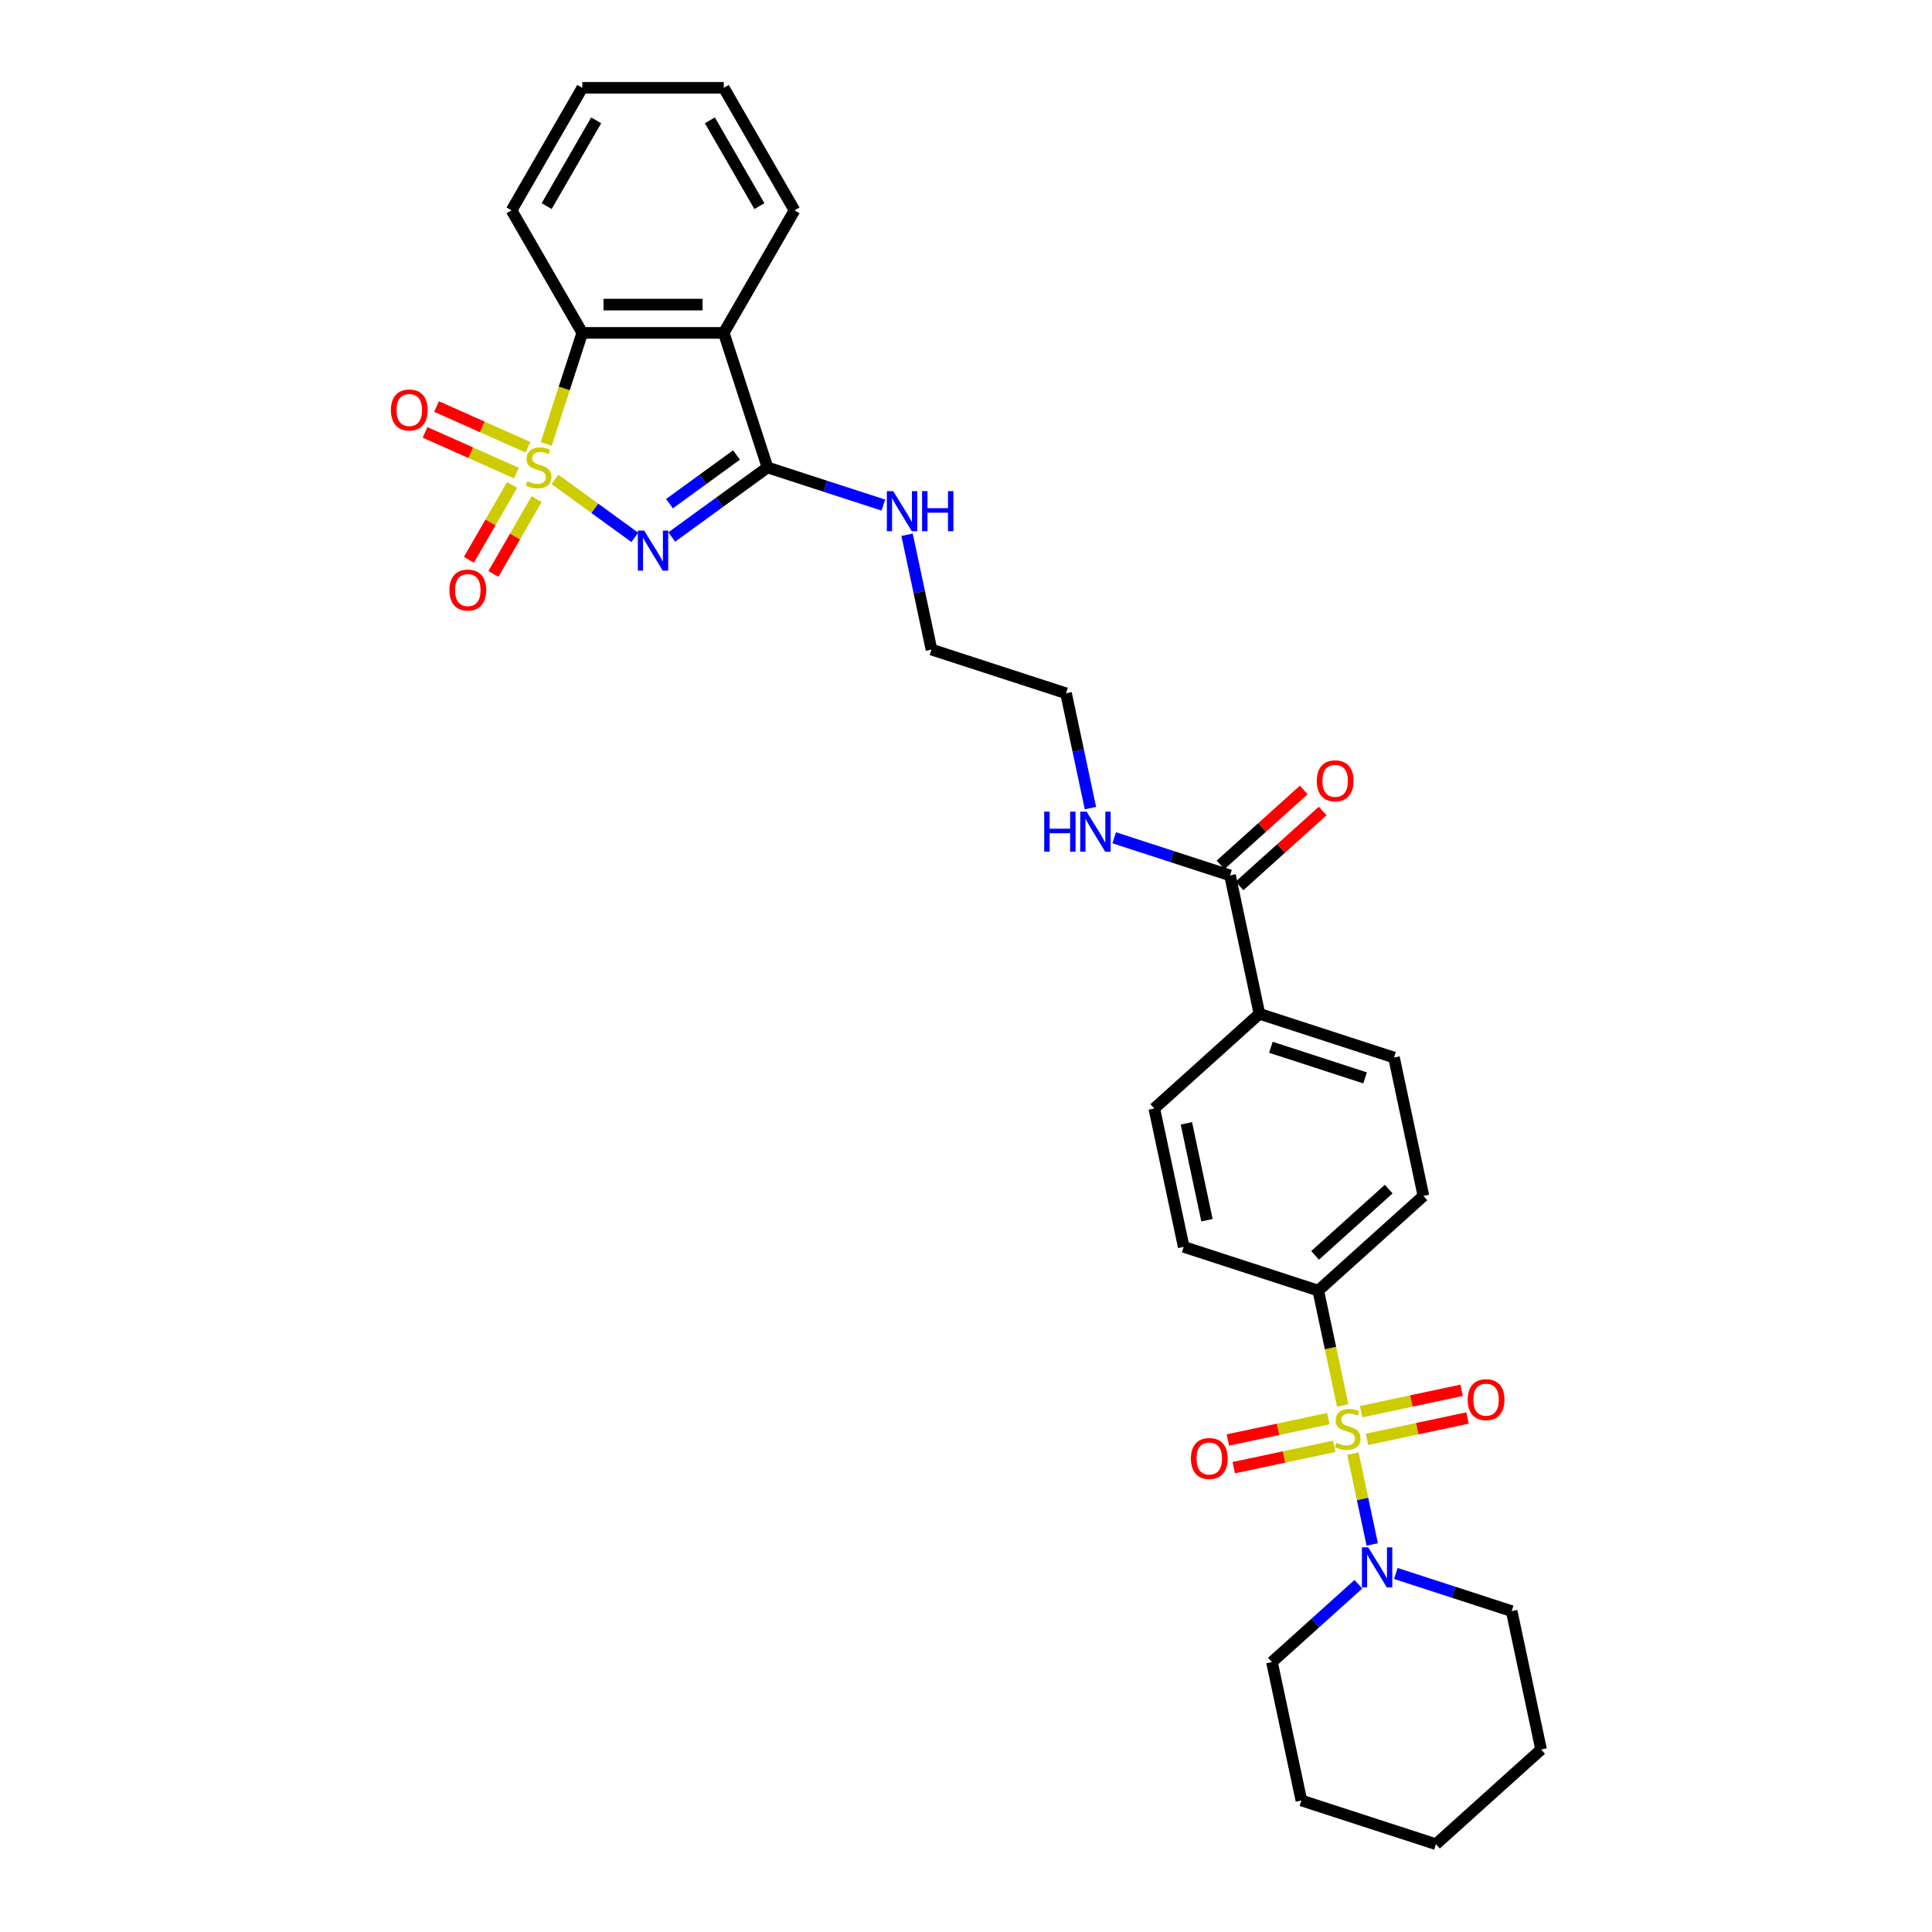 <?xml version='1.0' encoding='iso-8859-1'?>
<svg version='1.1' baseProfile='full'
              xmlns='http://www.w3.org/2000/svg'
                      xmlns:rdkit='http://www.rdkit.org/xml'
                      xmlns:xlink='http://www.w3.org/1999/xlink'
                  xml:space='preserve'
width='1000px' height='1000px' viewBox='0 0 1000 1000'>
<!-- END OF HEADER -->
<rect style='opacity:1.0;fill:#FFFFFF;stroke:none' width='1000' height='1000' x='0' y='0'> </rect>
<path class='bond-0' d='M 287.24,248.111 L 307.906,263.126' style='fill:none;fill-rule:evenodd;stroke:#CCCC00;stroke-width:6px;stroke-linecap:butt;stroke-linejoin:miter;stroke-opacity:1' />
<path class='bond-0' d='M 307.906,263.126 L 328.573,278.141' style='fill:none;fill-rule:evenodd;stroke:#0000FF;stroke-width:6px;stroke-linecap:butt;stroke-linejoin:miter;stroke-opacity:1' />
<path class='bond-4' d='M 282.714,229.778 L 292.052,201.039' style='fill:none;fill-rule:evenodd;stroke:#CCCC00;stroke-width:6px;stroke-linecap:butt;stroke-linejoin:miter;stroke-opacity:1' />
<path class='bond-4' d='M 292.052,201.039 L 301.39,172.3' style='fill:none;fill-rule:evenodd;stroke:#000000;stroke-width:6px;stroke-linecap:butt;stroke-linejoin:miter;stroke-opacity:1' />
<path class='bond-6' d='M 265.069,251.016 L 253.884,270.388' style='fill:none;fill-rule:evenodd;stroke:#CCCC00;stroke-width:6px;stroke-linecap:butt;stroke-linejoin:miter;stroke-opacity:1' />
<path class='bond-6' d='M 253.884,270.388 L 242.7,289.76' style='fill:none;fill-rule:evenodd;stroke:#FF0000;stroke-width:6px;stroke-linecap:butt;stroke-linejoin:miter;stroke-opacity:1' />
<path class='bond-6' d='M 277.753,258.339 L 266.569,277.711' style='fill:none;fill-rule:evenodd;stroke:#CCCC00;stroke-width:6px;stroke-linecap:butt;stroke-linejoin:miter;stroke-opacity:1' />
<path class='bond-6' d='M 266.569,277.711 L 255.384,297.083' style='fill:none;fill-rule:evenodd;stroke:#FF0000;stroke-width:6px;stroke-linecap:butt;stroke-linejoin:miter;stroke-opacity:1' />
<path class='bond-7' d='M 273.258,231.484 L 249.606,220.953' style='fill:none;fill-rule:evenodd;stroke:#CCCC00;stroke-width:6px;stroke-linecap:butt;stroke-linejoin:miter;stroke-opacity:1' />
<path class='bond-7' d='M 249.606,220.953 L 225.955,210.423' style='fill:none;fill-rule:evenodd;stroke:#FF0000;stroke-width:6px;stroke-linecap:butt;stroke-linejoin:miter;stroke-opacity:1' />
<path class='bond-7' d='M 267.3,244.864 L 243.649,234.334' style='fill:none;fill-rule:evenodd;stroke:#CCCC00;stroke-width:6px;stroke-linecap:butt;stroke-linejoin:miter;stroke-opacity:1' />
<path class='bond-7' d='M 243.649,234.334 L 219.997,223.803' style='fill:none;fill-rule:evenodd;stroke:#FF0000;stroke-width:6px;stroke-linecap:butt;stroke-linejoin:miter;stroke-opacity:1' />
<path class='bond-2' d='M 347.703,277.951 L 372.479,259.95' style='fill:none;fill-rule:evenodd;stroke:#0000FF;stroke-width:6px;stroke-linecap:butt;stroke-linejoin:miter;stroke-opacity:1' />
<path class='bond-2' d='M 372.479,259.95 L 397.255,241.95' style='fill:none;fill-rule:evenodd;stroke:#000000;stroke-width:6px;stroke-linecap:butt;stroke-linejoin:miter;stroke-opacity:1' />
<path class='bond-2' d='M 346.527,260.701 L 363.87,248.101' style='fill:none;fill-rule:evenodd;stroke:#0000FF;stroke-width:6px;stroke-linecap:butt;stroke-linejoin:miter;stroke-opacity:1' />
<path class='bond-2' d='M 363.87,248.101 L 381.213,235.5' style='fill:none;fill-rule:evenodd;stroke:#000000;stroke-width:6px;stroke-linecap:butt;stroke-linejoin:miter;stroke-opacity:1' />
<path class='bond-1' d='M 694.974,727.473 L 688.655,697.741' style='fill:none;fill-rule:evenodd;stroke:#CCCC00;stroke-width:6px;stroke-linecap:butt;stroke-linejoin:miter;stroke-opacity:1' />
<path class='bond-1' d='M 688.655,697.741 L 682.335,668.01' style='fill:none;fill-rule:evenodd;stroke:#000000;stroke-width:6px;stroke-linecap:butt;stroke-linejoin:miter;stroke-opacity:1' />
<path class='bond-5' d='M 700.267,752.372 L 705.265,775.887' style='fill:none;fill-rule:evenodd;stroke:#CCCC00;stroke-width:6px;stroke-linecap:butt;stroke-linejoin:miter;stroke-opacity:1' />
<path class='bond-5' d='M 705.265,775.887 L 710.264,799.402' style='fill:none;fill-rule:evenodd;stroke:#0000FF;stroke-width:6px;stroke-linecap:butt;stroke-linejoin:miter;stroke-opacity:1' />
<path class='bond-10' d='M 687.558,734.283 L 661.549,739.812' style='fill:none;fill-rule:evenodd;stroke:#CCCC00;stroke-width:6px;stroke-linecap:butt;stroke-linejoin:miter;stroke-opacity:1' />
<path class='bond-10' d='M 661.549,739.812 L 635.54,745.34' style='fill:none;fill-rule:evenodd;stroke:#FF0000;stroke-width:6px;stroke-linecap:butt;stroke-linejoin:miter;stroke-opacity:1' />
<path class='bond-10' d='M 690.604,748.61 L 664.594,754.139' style='fill:none;fill-rule:evenodd;stroke:#CCCC00;stroke-width:6px;stroke-linecap:butt;stroke-linejoin:miter;stroke-opacity:1' />
<path class='bond-10' d='M 664.594,754.139 L 638.585,759.667' style='fill:none;fill-rule:evenodd;stroke:#FF0000;stroke-width:6px;stroke-linecap:butt;stroke-linejoin:miter;stroke-opacity:1' />
<path class='bond-11' d='M 707.565,745.005 L 733.574,739.476' style='fill:none;fill-rule:evenodd;stroke:#CCCC00;stroke-width:6px;stroke-linecap:butt;stroke-linejoin:miter;stroke-opacity:1' />
<path class='bond-11' d='M 733.574,739.476 L 759.583,733.948' style='fill:none;fill-rule:evenodd;stroke:#FF0000;stroke-width:6px;stroke-linecap:butt;stroke-linejoin:miter;stroke-opacity:1' />
<path class='bond-11' d='M 704.519,730.678 L 730.529,725.15' style='fill:none;fill-rule:evenodd;stroke:#CCCC00;stroke-width:6px;stroke-linecap:butt;stroke-linejoin:miter;stroke-opacity:1' />
<path class='bond-11' d='M 730.529,725.15 L 756.538,719.621' style='fill:none;fill-rule:evenodd;stroke:#FF0000;stroke-width:6px;stroke-linecap:butt;stroke-linejoin:miter;stroke-opacity:1' />
<path class='bond-13' d='M 397.255,241.95 L 427.232,251.69' style='fill:none;fill-rule:evenodd;stroke:#000000;stroke-width:6px;stroke-linecap:butt;stroke-linejoin:miter;stroke-opacity:1' />
<path class='bond-13' d='M 427.232,251.69 L 457.208,261.43' style='fill:none;fill-rule:evenodd;stroke:#0000FF;stroke-width:6px;stroke-linecap:butt;stroke-linejoin:miter;stroke-opacity:1' />
<path class='bond-31' d='M 397.255,241.95 L 374.624,172.3' style='fill:none;fill-rule:evenodd;stroke:#000000;stroke-width:6px;stroke-linecap:butt;stroke-linejoin:miter;stroke-opacity:1' />
<path class='bond-3' d='M 374.624,172.3 L 301.39,172.3' style='fill:none;fill-rule:evenodd;stroke:#000000;stroke-width:6px;stroke-linecap:butt;stroke-linejoin:miter;stroke-opacity:1' />
<path class='bond-3' d='M 363.639,157.653 L 312.375,157.653' style='fill:none;fill-rule:evenodd;stroke:#000000;stroke-width:6px;stroke-linecap:butt;stroke-linejoin:miter;stroke-opacity:1' />
<path class='bond-20' d='M 374.624,172.3 L 411.241,108.877' style='fill:none;fill-rule:evenodd;stroke:#000000;stroke-width:6px;stroke-linecap:butt;stroke-linejoin:miter;stroke-opacity:1' />
<path class='bond-23' d='M 301.39,172.3 L 264.773,108.877' style='fill:none;fill-rule:evenodd;stroke:#000000;stroke-width:6px;stroke-linecap:butt;stroke-linejoin:miter;stroke-opacity:1' />
<path class='bond-21' d='M 703.092,820.008 L 680.728,840.145' style='fill:none;fill-rule:evenodd;stroke:#0000FF;stroke-width:6px;stroke-linecap:butt;stroke-linejoin:miter;stroke-opacity:1' />
<path class='bond-21' d='M 680.728,840.145 L 658.364,860.281' style='fill:none;fill-rule:evenodd;stroke:#000000;stroke-width:6px;stroke-linecap:butt;stroke-linejoin:miter;stroke-opacity:1' />
<path class='bond-22' d='M 722.484,814.428 L 752.461,824.168' style='fill:none;fill-rule:evenodd;stroke:#0000FF;stroke-width:6px;stroke-linecap:butt;stroke-linejoin:miter;stroke-opacity:1' />
<path class='bond-22' d='M 752.461,824.168 L 782.438,833.908' style='fill:none;fill-rule:evenodd;stroke:#000000;stroke-width:6px;stroke-linecap:butt;stroke-linejoin:miter;stroke-opacity:1' />
<path class='bond-8' d='M 682.335,668.01 L 736.759,619.007' style='fill:none;fill-rule:evenodd;stroke:#000000;stroke-width:6px;stroke-linecap:butt;stroke-linejoin:miter;stroke-opacity:1' />
<path class='bond-8' d='M 680.698,649.775 L 718.795,615.473' style='fill:none;fill-rule:evenodd;stroke:#000000;stroke-width:6px;stroke-linecap:butt;stroke-linejoin:miter;stroke-opacity:1' />
<path class='bond-33' d='M 682.335,668.01 L 612.685,645.38' style='fill:none;fill-rule:evenodd;stroke:#000000;stroke-width:6px;stroke-linecap:butt;stroke-linejoin:miter;stroke-opacity:1' />
<path class='bond-9' d='M 636.657,453.109 L 606.68,443.369' style='fill:none;fill-rule:evenodd;stroke:#000000;stroke-width:6px;stroke-linecap:butt;stroke-linejoin:miter;stroke-opacity:1' />
<path class='bond-9' d='M 606.68,443.369 L 576.703,433.629' style='fill:none;fill-rule:evenodd;stroke:#0000FF;stroke-width:6px;stroke-linecap:butt;stroke-linejoin:miter;stroke-opacity:1' />
<path class='bond-12' d='M 636.657,453.109 L 651.883,524.743' style='fill:none;fill-rule:evenodd;stroke:#000000;stroke-width:6px;stroke-linecap:butt;stroke-linejoin:miter;stroke-opacity:1' />
<path class='bond-14' d='M 641.557,458.551 L 663.093,439.16' style='fill:none;fill-rule:evenodd;stroke:#000000;stroke-width:6px;stroke-linecap:butt;stroke-linejoin:miter;stroke-opacity:1' />
<path class='bond-14' d='M 663.093,439.16 L 684.629,419.769' style='fill:none;fill-rule:evenodd;stroke:#FF0000;stroke-width:6px;stroke-linecap:butt;stroke-linejoin:miter;stroke-opacity:1' />
<path class='bond-14' d='M 631.756,447.667 L 653.292,428.275' style='fill:none;fill-rule:evenodd;stroke:#000000;stroke-width:6px;stroke-linecap:butt;stroke-linejoin:miter;stroke-opacity:1' />
<path class='bond-14' d='M 653.292,428.275 L 674.829,408.884' style='fill:none;fill-rule:evenodd;stroke:#FF0000;stroke-width:6px;stroke-linecap:butt;stroke-linejoin:miter;stroke-opacity:1' />
<path class='bond-17' d='M 651.883,524.743 L 597.459,573.746' style='fill:none;fill-rule:evenodd;stroke:#000000;stroke-width:6px;stroke-linecap:butt;stroke-linejoin:miter;stroke-opacity:1' />
<path class='bond-18' d='M 651.883,524.743 L 721.533,547.373' style='fill:none;fill-rule:evenodd;stroke:#000000;stroke-width:6px;stroke-linecap:butt;stroke-linejoin:miter;stroke-opacity:1' />
<path class='bond-18' d='M 657.804,542.067 L 706.559,557.909' style='fill:none;fill-rule:evenodd;stroke:#000000;stroke-width:6px;stroke-linecap:butt;stroke-linejoin:miter;stroke-opacity:1' />
<path class='bond-24' d='M 469.498,276.781 L 475.814,306.497' style='fill:none;fill-rule:evenodd;stroke:#0000FF;stroke-width:6px;stroke-linecap:butt;stroke-linejoin:miter;stroke-opacity:1' />
<path class='bond-24' d='M 475.814,306.497 L 482.131,336.214' style='fill:none;fill-rule:evenodd;stroke:#000000;stroke-width:6px;stroke-linecap:butt;stroke-linejoin:miter;stroke-opacity:1' />
<path class='bond-15' d='M 612.685,645.38 L 597.459,573.746' style='fill:none;fill-rule:evenodd;stroke:#000000;stroke-width:6px;stroke-linecap:butt;stroke-linejoin:miter;stroke-opacity:1' />
<path class='bond-15' d='M 624.728,631.589 L 614.07,581.446' style='fill:none;fill-rule:evenodd;stroke:#000000;stroke-width:6px;stroke-linecap:butt;stroke-linejoin:miter;stroke-opacity:1' />
<path class='bond-16' d='M 736.759,619.007 L 721.533,547.373' style='fill:none;fill-rule:evenodd;stroke:#000000;stroke-width:6px;stroke-linecap:butt;stroke-linejoin:miter;stroke-opacity:1' />
<path class='bond-19' d='M 564.413,418.278 L 558.097,388.561' style='fill:none;fill-rule:evenodd;stroke:#0000FF;stroke-width:6px;stroke-linecap:butt;stroke-linejoin:miter;stroke-opacity:1' />
<path class='bond-19' d='M 558.097,388.561 L 551.781,358.845' style='fill:none;fill-rule:evenodd;stroke:#000000;stroke-width:6px;stroke-linecap:butt;stroke-linejoin:miter;stroke-opacity:1' />
<path class='bond-32' d='M 411.241,108.877 L 374.624,45.455' style='fill:none;fill-rule:evenodd;stroke:#000000;stroke-width:6px;stroke-linecap:butt;stroke-linejoin:miter;stroke-opacity:1' />
<path class='bond-32' d='M 393.064,106.687 L 367.432,62.291' style='fill:none;fill-rule:evenodd;stroke:#000000;stroke-width:6px;stroke-linecap:butt;stroke-linejoin:miter;stroke-opacity:1' />
<path class='bond-28' d='M 658.364,860.281 L 673.59,931.915' style='fill:none;fill-rule:evenodd;stroke:#000000;stroke-width:6px;stroke-linecap:butt;stroke-linejoin:miter;stroke-opacity:1' />
<path class='bond-27' d='M 782.438,833.908 L 797.664,905.542' style='fill:none;fill-rule:evenodd;stroke:#000000;stroke-width:6px;stroke-linecap:butt;stroke-linejoin:miter;stroke-opacity:1' />
<path class='bond-29' d='M 264.773,108.877 L 301.39,45.455' style='fill:none;fill-rule:evenodd;stroke:#000000;stroke-width:6px;stroke-linecap:butt;stroke-linejoin:miter;stroke-opacity:1' />
<path class='bond-29' d='M 282.95,106.687 L 308.582,62.291' style='fill:none;fill-rule:evenodd;stroke:#000000;stroke-width:6px;stroke-linecap:butt;stroke-linejoin:miter;stroke-opacity:1' />
<path class='bond-25' d='M 482.131,336.214 L 551.781,358.845' style='fill:none;fill-rule:evenodd;stroke:#000000;stroke-width:6px;stroke-linecap:butt;stroke-linejoin:miter;stroke-opacity:1' />
<path class='bond-26' d='M 374.624,45.455 L 301.39,45.455' style='fill:none;fill-rule:evenodd;stroke:#000000;stroke-width:6px;stroke-linecap:butt;stroke-linejoin:miter;stroke-opacity:1' />
<path class='bond-30' d='M 797.664,905.542 L 743.24,954.545' style='fill:none;fill-rule:evenodd;stroke:#000000;stroke-width:6px;stroke-linecap:butt;stroke-linejoin:miter;stroke-opacity:1' />
<path class='bond-34' d='M 673.59,931.915 L 743.24,954.545' style='fill:none;fill-rule:evenodd;stroke:#000000;stroke-width:6px;stroke-linecap:butt;stroke-linejoin:miter;stroke-opacity:1' />
<path  class='atom-0' d='M 272.901 249.068
Q 273.135 249.156, 274.102 249.566
Q 275.068 249.976, 276.123 250.24
Q 277.207 250.474, 278.261 250.474
Q 280.224 250.474, 281.367 249.537
Q 282.509 248.57, 282.509 246.9
Q 282.509 245.758, 281.923 245.055
Q 281.367 244.352, 280.488 243.971
Q 279.609 243.59, 278.144 243.151
Q 276.299 242.594, 275.186 242.067
Q 274.102 241.539, 273.311 240.426
Q 272.549 239.313, 272.549 237.438
Q 272.549 234.831, 274.307 233.22
Q 276.094 231.609, 279.609 231.609
Q 282.011 231.609, 284.735 232.751
L 284.062 235.007
Q 281.572 233.982, 279.697 233.982
Q 277.676 233.982, 276.562 234.831
Q 275.449 235.651, 275.479 237.087
Q 275.479 238.2, 276.035 238.874
Q 276.621 239.547, 277.441 239.928
Q 278.291 240.309, 279.697 240.749
Q 281.572 241.334, 282.685 241.92
Q 283.798 242.506, 284.589 243.707
Q 285.409 244.879, 285.409 246.9
Q 285.409 249.771, 283.476 251.324
Q 281.572 252.847, 278.379 252.847
Q 276.533 252.847, 275.127 252.437
Q 273.75 252.056, 272.11 251.382
L 272.901 249.068
' fill='#CCCC00'/>
<path  class='atom-1' d='M 333.423 274.626
L 340.219 285.611
Q 340.892 286.695, 341.976 288.657
Q 343.06 290.62, 343.119 290.737
L 343.119 274.626
L 345.872 274.626
L 345.872 295.365
L 343.031 295.365
L 335.737 283.355
Q 334.887 281.949, 333.979 280.338
Q 333.1 278.727, 332.837 278.229
L 332.837 295.365
L 330.142 295.365
L 330.142 274.626
L 333.423 274.626
' fill='#0000FF'/>
<path  class='atom-2' d='M 691.703 746.762
Q 691.937 746.85, 692.904 747.26
Q 693.87 747.671, 694.925 747.934
Q 696.009 748.169, 697.063 748.169
Q 699.026 748.169, 700.169 747.231
Q 701.311 746.264, 701.311 744.595
Q 701.311 743.452, 700.725 742.749
Q 700.169 742.046, 699.29 741.665
Q 698.411 741.285, 696.946 740.845
Q 695.101 740.289, 693.988 739.761
Q 692.904 739.234, 692.113 738.121
Q 691.351 737.008, 691.351 735.133
Q 691.351 732.526, 693.109 730.915
Q 694.896 729.303, 698.411 729.303
Q 700.813 729.303, 703.537 730.446
L 702.864 732.701
Q 700.374 731.676, 698.499 731.676
Q 696.478 731.676, 695.364 732.526
Q 694.251 733.346, 694.281 734.781
Q 694.281 735.894, 694.837 736.568
Q 695.423 737.242, 696.243 737.623
Q 697.093 738.004, 698.499 738.443
Q 700.374 739.029, 701.487 739.615
Q 702.6 740.201, 703.391 741.402
Q 704.211 742.573, 704.211 744.595
Q 704.211 747.465, 702.278 749.018
Q 700.374 750.541, 697.181 750.541
Q 695.335 750.541, 693.929 750.131
Q 692.552 749.75, 690.912 749.077
L 691.703 746.762
' fill='#CCCC00'/>
<path  class='atom-6' d='M 708.203 800.908
L 714.999 811.893
Q 715.673 812.977, 716.757 814.94
Q 717.841 816.902, 717.899 817.019
L 717.899 800.908
L 720.653 800.908
L 720.653 821.648
L 717.812 821.648
L 710.517 809.637
Q 709.668 808.231, 708.76 806.62
Q 707.881 805.009, 707.617 804.511
L 707.617 821.648
L 704.922 821.648
L 704.922 800.908
L 708.203 800.908
' fill='#0000FF'/>
<path  class='atom-7' d='M 232.622 305.431
Q 232.622 300.451, 235.083 297.668
Q 237.543 294.885, 242.142 294.885
Q 246.741 294.885, 249.202 297.668
Q 251.663 300.451, 251.663 305.431
Q 251.663 310.469, 249.173 313.34
Q 246.683 316.182, 242.142 316.182
Q 237.573 316.182, 235.083 313.34
Q 232.622 310.499, 232.622 305.431
M 242.142 313.838
Q 245.306 313.838, 247.005 311.729
Q 248.733 309.59, 248.733 305.431
Q 248.733 301.359, 247.005 299.308
Q 245.306 297.229, 242.142 297.229
Q 238.979 297.229, 237.25 299.279
Q 235.551 301.33, 235.551 305.431
Q 235.551 309.62, 237.25 311.729
Q 238.979 313.838, 242.142 313.838
' fill='#FF0000'/>
<path  class='atom-8' d='M 202.336 212.221
Q 202.336 207.241, 204.797 204.458
Q 207.258 201.675, 211.857 201.675
Q 216.456 201.675, 218.916 204.458
Q 221.377 207.241, 221.377 212.221
Q 221.377 217.26, 218.887 220.13
Q 216.397 222.972, 211.857 222.972
Q 207.287 222.972, 204.797 220.13
Q 202.336 217.289, 202.336 212.221
M 211.857 220.628
Q 215.02 220.628, 216.719 218.519
Q 218.448 216.381, 218.448 212.221
Q 218.448 208.149, 216.719 206.099
Q 215.02 204.019, 211.857 204.019
Q 208.693 204.019, 206.965 206.069
Q 205.266 208.12, 205.266 212.221
Q 205.266 216.41, 206.965 218.519
Q 208.693 220.628, 211.857 220.628
' fill='#FF0000'/>
<path  class='atom-11' d='M 616.407 754.929
Q 616.407 749.949, 618.868 747.166
Q 621.329 744.383, 625.928 744.383
Q 630.527 744.383, 632.987 747.166
Q 635.448 749.949, 635.448 754.929
Q 635.448 759.967, 632.958 762.838
Q 630.468 765.68, 625.928 765.68
Q 621.358 765.68, 618.868 762.838
Q 616.407 759.997, 616.407 754.929
M 625.928 763.336
Q 629.091 763.336, 630.79 761.227
Q 632.519 759.089, 632.519 754.929
Q 632.519 750.857, 630.79 748.807
Q 629.091 746.727, 625.928 746.727
Q 622.764 746.727, 621.036 748.777
Q 619.337 750.828, 619.337 754.929
Q 619.337 759.118, 621.036 761.227
Q 622.764 763.336, 625.928 763.336
' fill='#FF0000'/>
<path  class='atom-12' d='M 759.675 724.476
Q 759.675 719.497, 762.136 716.714
Q 764.596 713.931, 769.195 713.931
Q 773.794 713.931, 776.255 716.714
Q 778.716 719.497, 778.716 724.476
Q 778.716 729.515, 776.226 732.386
Q 773.736 735.227, 769.195 735.227
Q 764.625 735.227, 762.136 732.386
Q 759.675 729.544, 759.675 724.476
M 769.195 732.884
Q 772.359 732.884, 774.058 730.775
Q 775.786 728.636, 775.786 724.476
Q 775.786 720.405, 774.058 718.354
Q 772.359 716.274, 769.195 716.274
Q 766.032 716.274, 764.303 718.325
Q 762.604 720.375, 762.604 724.476
Q 762.604 728.665, 764.303 730.775
Q 766.032 732.884, 769.195 732.884
' fill='#FF0000'/>
<path  class='atom-14' d='M 462.32 254.21
L 469.116 265.195
Q 469.79 266.279, 470.874 268.242
Q 471.958 270.205, 472.016 270.322
L 472.016 254.21
L 474.77 254.21
L 474.77 274.95
L 471.928 274.95
L 464.634 262.94
Q 463.785 261.534, 462.877 259.922
Q 461.998 258.311, 461.734 257.813
L 461.734 274.95
L 459.039 274.95
L 459.039 254.21
L 462.32 254.21
' fill='#0000FF'/>
<path  class='atom-14' d='M 477.26 254.21
L 480.072 254.21
L 480.072 263.028
L 490.676 263.028
L 490.676 254.21
L 493.488 254.21
L 493.488 274.95
L 490.676 274.95
L 490.676 265.371
L 480.072 265.371
L 480.072 274.95
L 477.26 274.95
L 477.26 254.21
' fill='#0000FF'/>
<path  class='atom-15' d='M 681.56 404.164
Q 681.56 399.184, 684.02 396.402
Q 686.481 393.619, 691.08 393.619
Q 695.679 393.619, 698.14 396.402
Q 700.601 399.184, 700.601 404.164
Q 700.601 409.203, 698.111 412.074
Q 695.621 414.915, 691.08 414.915
Q 686.51 414.915, 684.02 412.074
Q 681.56 409.232, 681.56 404.164
M 691.08 412.572
Q 694.244 412.572, 695.943 410.462
Q 697.671 408.324, 697.671 404.164
Q 697.671 400.093, 695.943 398.042
Q 694.244 395.962, 691.08 395.962
Q 687.916 395.962, 686.188 398.013
Q 684.489 400.063, 684.489 404.164
Q 684.489 408.353, 686.188 410.462
Q 687.916 412.572, 691.08 412.572
' fill='#FF0000'/>
<path  class='atom-20' d='M 540.481 420.108
L 543.294 420.108
L 543.294 428.926
L 553.898 428.926
L 553.898 420.108
L 556.71 420.108
L 556.71 440.848
L 553.898 440.848
L 553.898 431.269
L 543.294 431.269
L 543.294 440.848
L 540.481 440.848
L 540.481 420.108
' fill='#0000FF'/>
<path  class='atom-20' d='M 562.422 420.108
L 569.218 431.094
Q 569.892 432.177, 570.976 434.14
Q 572.06 436.103, 572.119 436.22
L 572.119 420.108
L 574.872 420.108
L 574.872 440.848
L 572.031 440.848
L 564.737 428.838
Q 563.887 427.432, 562.979 425.821
Q 562.1 424.209, 561.836 423.712
L 561.836 440.848
L 559.141 440.848
L 559.141 420.108
L 562.422 420.108
' fill='#0000FF'/>
</svg>
